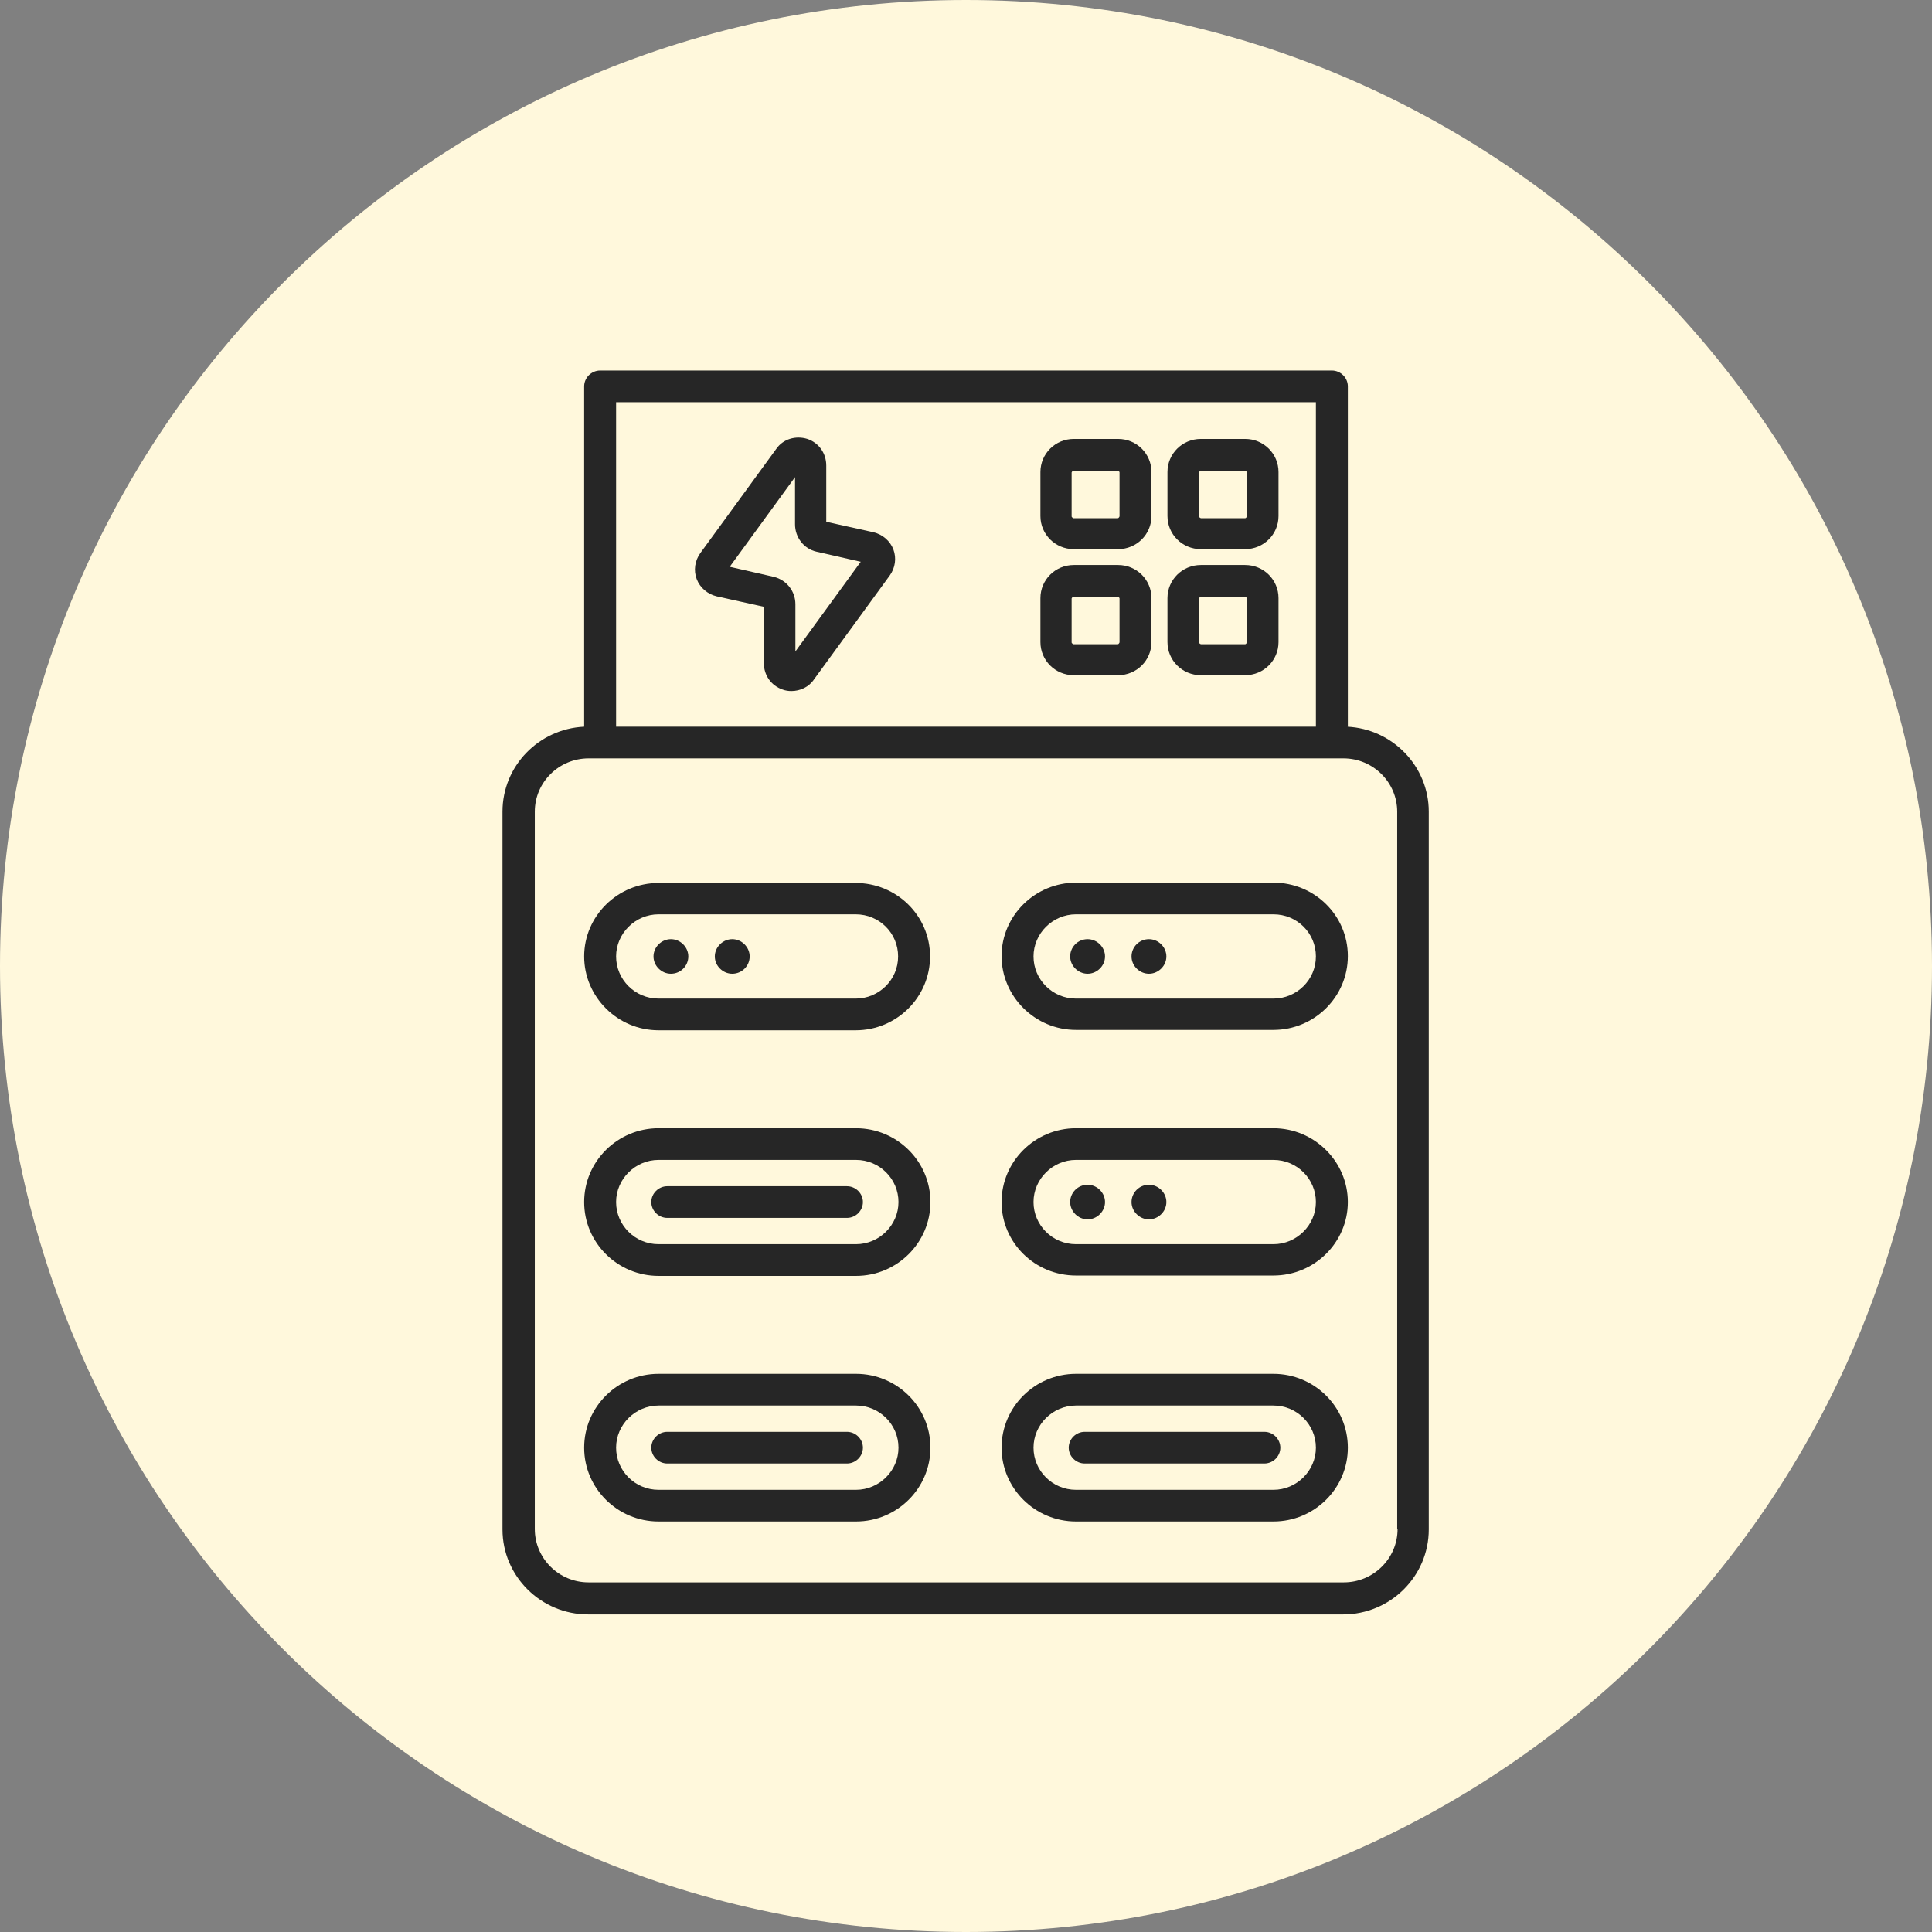 <?xml version="1.0" encoding="UTF-8"?> <svg xmlns="http://www.w3.org/2000/svg" width="73" height="73" viewBox="0 0 73 73" fill="none"><rect x="0" y="0" width="73" height="73" fill="#808080" stroke="none"/><path d="M36.5 73C56.658 73 73 56.658 73 36.5C73 16.342 56.658 0 36.5 0C16.342 0 0 16.342 0 36.5C0 56.658 16.342 73 36.5 73Z" fill="#FFF8DC"></path><g clip-path="url(#clip0_277_1750)"><path d="M33.003 20.11L31.22 19.715V17.592C31.22 17.13 30.946 16.735 30.507 16.585C30.068 16.449 29.588 16.585 29.327 16.966L26.461 20.899C26.255 21.185 26.2 21.552 26.324 21.879C26.447 22.205 26.735 22.45 27.078 22.532L28.861 22.927V25.049C28.861 25.512 29.135 25.907 29.574 26.056C29.684 26.097 29.794 26.111 29.903 26.111C30.232 26.111 30.562 25.961 30.754 25.675L33.62 21.743C33.826 21.457 33.88 21.089 33.757 20.763C33.634 20.436 33.346 20.191 33.003 20.11ZM30.054 24.614V22.831C30.054 22.341 29.725 21.919 29.245 21.797L27.572 21.416L30.04 18.028V19.81C30.04 20.3 30.369 20.736 30.85 20.845L32.523 21.226L30.054 24.614Z" fill="#262626"></path><path d="M50.928 27.458V14.599C50.928 14.272 50.654 14 50.325 14H22.676C22.346 14 22.072 14.272 22.072 14.599V27.458C20.358 27.539 18.986 28.941 18.986 30.669V57.789C18.986 59.558 20.44 61 22.223 61H50.75C52.533 61 53.986 59.558 53.986 57.789V30.669C53.986 28.954 52.615 27.539 50.901 27.458H50.928ZM23.279 15.197H49.721V27.458H23.279V15.197ZM52.807 57.775C52.807 58.891 51.888 59.789 50.777 59.789H22.237C21.112 59.789 20.207 58.877 20.207 57.775V30.669C20.207 29.553 21.126 28.655 22.237 28.655H50.763C51.888 28.655 52.793 29.567 52.793 30.669V57.789L52.807 57.775Z" fill="#262626"></path><path d="M24.884 38.929H32.331C33.88 38.929 35.142 37.677 35.142 36.139C35.142 34.602 33.88 33.363 32.331 33.363H24.884C23.334 33.363 22.072 34.615 22.072 36.139C22.072 37.663 23.334 38.929 24.884 38.929ZM24.884 34.547H32.331C33.222 34.547 33.935 35.255 33.935 36.139C33.935 37.024 33.209 37.731 32.331 37.731H24.884C23.992 37.731 23.279 37.01 23.279 36.139C23.279 35.268 24.006 34.547 24.884 34.547Z" fill="#262626"></path><path d="M32.344 42.63H24.884C23.334 42.63 22.072 43.882 22.072 45.419C22.072 46.957 23.334 48.209 24.884 48.209H32.344C33.894 48.209 35.156 46.957 35.156 45.419C35.156 43.882 33.894 42.63 32.344 42.63ZM32.344 47.011H24.884C23.992 47.011 23.279 46.29 23.279 45.419C23.279 44.548 24.006 43.827 24.884 43.827H32.344C33.236 43.827 33.949 44.548 33.949 45.419C33.949 46.29 33.222 47.011 32.344 47.011Z" fill="#262626"></path><path d="M32.344 51.91H24.884C23.334 51.91 22.072 53.162 22.072 54.7C22.072 56.237 23.334 57.489 24.884 57.489H32.344C33.894 57.489 35.156 56.237 35.156 54.7C35.156 53.162 33.894 51.91 32.344 51.91ZM32.344 56.292H24.884C23.992 56.292 23.279 55.571 23.279 54.7C23.279 53.829 24.006 53.108 24.884 53.108H32.344C33.236 53.108 33.949 53.829 33.949 54.7C33.949 55.571 33.222 56.292 32.344 56.292Z" fill="#262626"></path><path d="M48.116 33.35H40.656C39.106 33.35 37.844 34.602 37.844 36.126C37.844 37.65 39.106 38.915 40.656 38.915H48.116C49.666 38.915 50.928 37.663 50.928 36.126C50.928 34.588 49.666 33.35 48.116 33.35ZM48.116 37.731H40.656C39.764 37.731 39.051 37.01 39.051 36.139C39.051 35.269 39.778 34.547 40.656 34.547H48.116C49.008 34.547 49.721 35.255 49.721 36.139C49.721 37.024 48.994 37.731 48.116 37.731Z" fill="#262626"></path><path d="M48.116 42.63H40.656C39.106 42.63 37.844 43.882 37.844 45.419C37.844 46.957 39.106 48.195 40.656 48.195H48.116C49.666 48.195 50.928 46.943 50.928 45.419C50.928 43.895 49.666 42.63 48.116 42.63ZM48.116 47.011H40.656C39.764 47.011 39.051 46.29 39.051 45.419C39.051 44.548 39.778 43.827 40.656 43.827H48.116C49.008 43.827 49.721 44.548 49.721 45.419C49.721 46.29 48.994 47.011 48.116 47.011Z" fill="#262626"></path><path d="M48.116 51.91H40.656C39.106 51.91 37.844 53.162 37.844 54.7C37.844 56.237 39.106 57.489 40.656 57.489H48.116C49.666 57.489 50.928 56.237 50.928 54.7C50.928 53.162 49.666 51.91 48.116 51.91ZM48.116 56.292H40.656C39.764 56.292 39.051 55.571 39.051 54.7C39.051 53.829 39.778 53.108 40.656 53.108H48.116C49.008 53.108 49.721 53.829 49.721 54.7C49.721 55.571 48.994 56.292 48.116 56.292Z" fill="#262626"></path><path d="M25.35 36.792C25.72 36.792 26.008 36.493 26.008 36.139C26.008 35.785 25.706 35.486 25.35 35.486C24.993 35.486 24.692 35.785 24.692 36.139C24.692 36.493 24.993 36.792 25.35 36.792Z" fill="#262626"></path><path d="M27.668 36.792C28.038 36.792 28.326 36.493 28.326 36.139C28.326 35.785 28.024 35.486 27.668 35.486C27.311 35.486 27.009 35.785 27.009 36.139C27.009 36.493 27.311 36.792 27.668 36.792Z" fill="#262626"></path><path d="M41.094 35.486C40.724 35.486 40.436 35.785 40.436 36.139C40.436 36.493 40.738 36.792 41.094 36.792C41.451 36.792 41.753 36.493 41.753 36.139C41.753 35.785 41.451 35.486 41.094 35.486Z" fill="#262626"></path><path d="M43.412 35.486C43.042 35.486 42.754 35.785 42.754 36.139C42.754 36.493 43.056 36.792 43.412 36.792C43.769 36.792 44.071 36.493 44.071 36.139C44.071 35.785 43.769 35.486 43.412 35.486Z" fill="#262626"></path><path d="M41.094 44.766C40.724 44.766 40.436 45.066 40.436 45.419C40.436 45.773 40.738 46.073 41.094 46.073C41.451 46.073 41.753 45.773 41.753 45.419C41.753 45.066 41.451 44.766 41.094 44.766Z" fill="#262626"></path><path d="M43.412 44.766C43.042 44.766 42.754 45.066 42.754 45.419C42.754 45.773 43.056 46.073 43.412 46.073C43.769 46.073 44.071 45.773 44.071 45.419C44.071 45.066 43.769 44.766 43.412 44.766Z" fill="#262626"></path><path d="M32.002 44.821H25.213C24.884 44.821 24.609 45.093 24.609 45.419C24.609 45.746 24.884 46.018 25.213 46.018H32.002C32.331 46.018 32.605 45.746 32.605 45.419C32.605 45.093 32.331 44.821 32.002 44.821Z" fill="#262626"></path><path d="M32.002 54.101H25.213C24.884 54.101 24.609 54.373 24.609 54.7C24.609 55.026 24.884 55.298 25.213 55.298H32.002C32.331 55.298 32.605 55.026 32.605 54.7C32.605 54.373 32.331 54.101 32.002 54.101Z" fill="#262626"></path><path d="M47.773 54.101H40.985C40.656 54.101 40.381 54.373 40.381 54.7C40.381 55.026 40.656 55.298 40.985 55.298H47.773C48.103 55.298 48.377 55.026 48.377 54.7C48.377 54.373 48.103 54.101 47.773 54.101Z" fill="#262626"></path><path d="M47.047 16.585H45.373C44.674 16.585 44.112 17.143 44.112 17.837V19.497C44.112 20.191 44.674 20.749 45.373 20.749H47.047C47.746 20.749 48.308 20.191 48.308 19.497V17.837C48.308 17.143 47.746 16.585 47.047 16.585ZM47.115 19.511C47.115 19.511 47.088 19.579 47.047 19.579H45.373C45.373 19.579 45.305 19.552 45.305 19.511V17.851C45.305 17.851 45.332 17.783 45.373 17.783H47.047C47.047 17.783 47.115 17.81 47.115 17.851V19.511Z" fill="#262626"></path><path d="M42.246 16.585H40.573C39.874 16.585 39.312 17.143 39.312 17.837V19.497C39.312 20.191 39.874 20.749 40.573 20.749H42.246C42.946 20.749 43.508 20.191 43.508 19.497V17.837C43.508 17.143 42.946 16.585 42.246 16.585ZM42.301 19.511C42.301 19.511 42.274 19.579 42.233 19.579H40.56C40.56 19.579 40.491 19.552 40.491 19.511V17.851C40.491 17.851 40.518 17.783 40.56 17.783H42.233C42.233 17.783 42.301 17.81 42.301 17.851V19.511Z" fill="#262626"></path><path d="M47.047 21.348H45.373C44.674 21.348 44.112 21.906 44.112 22.6V24.26C44.112 24.954 44.674 25.512 45.373 25.512H47.047C47.746 25.512 48.308 24.954 48.308 24.26V22.6C48.308 21.906 47.746 21.348 47.047 21.348ZM47.115 24.273C47.115 24.273 47.088 24.341 47.047 24.341H45.373C45.373 24.341 45.305 24.314 45.305 24.273V22.613C45.305 22.613 45.332 22.545 45.373 22.545H47.047C47.047 22.545 47.115 22.573 47.115 22.613V24.273Z" fill="#262626"></path><path d="M42.246 21.348H40.573C39.874 21.348 39.312 21.906 39.312 22.6V24.26C39.312 24.954 39.874 25.512 40.573 25.512H42.246C42.946 25.512 43.508 24.954 43.508 24.26V22.6C43.508 21.906 42.946 21.348 42.246 21.348ZM42.301 24.273C42.301 24.273 42.274 24.341 42.233 24.341H40.56C40.56 24.341 40.491 24.314 40.491 24.273V22.613C40.491 22.613 40.518 22.545 40.56 22.545H42.233C42.233 22.545 42.301 22.573 42.301 22.613V24.273Z" fill="#262626"></path></g><defs><clipPath id="clip0_277_1750"><rect width="35" height="47" fill="white" transform="translate(19 14)"></rect></clipPath></defs></svg> 